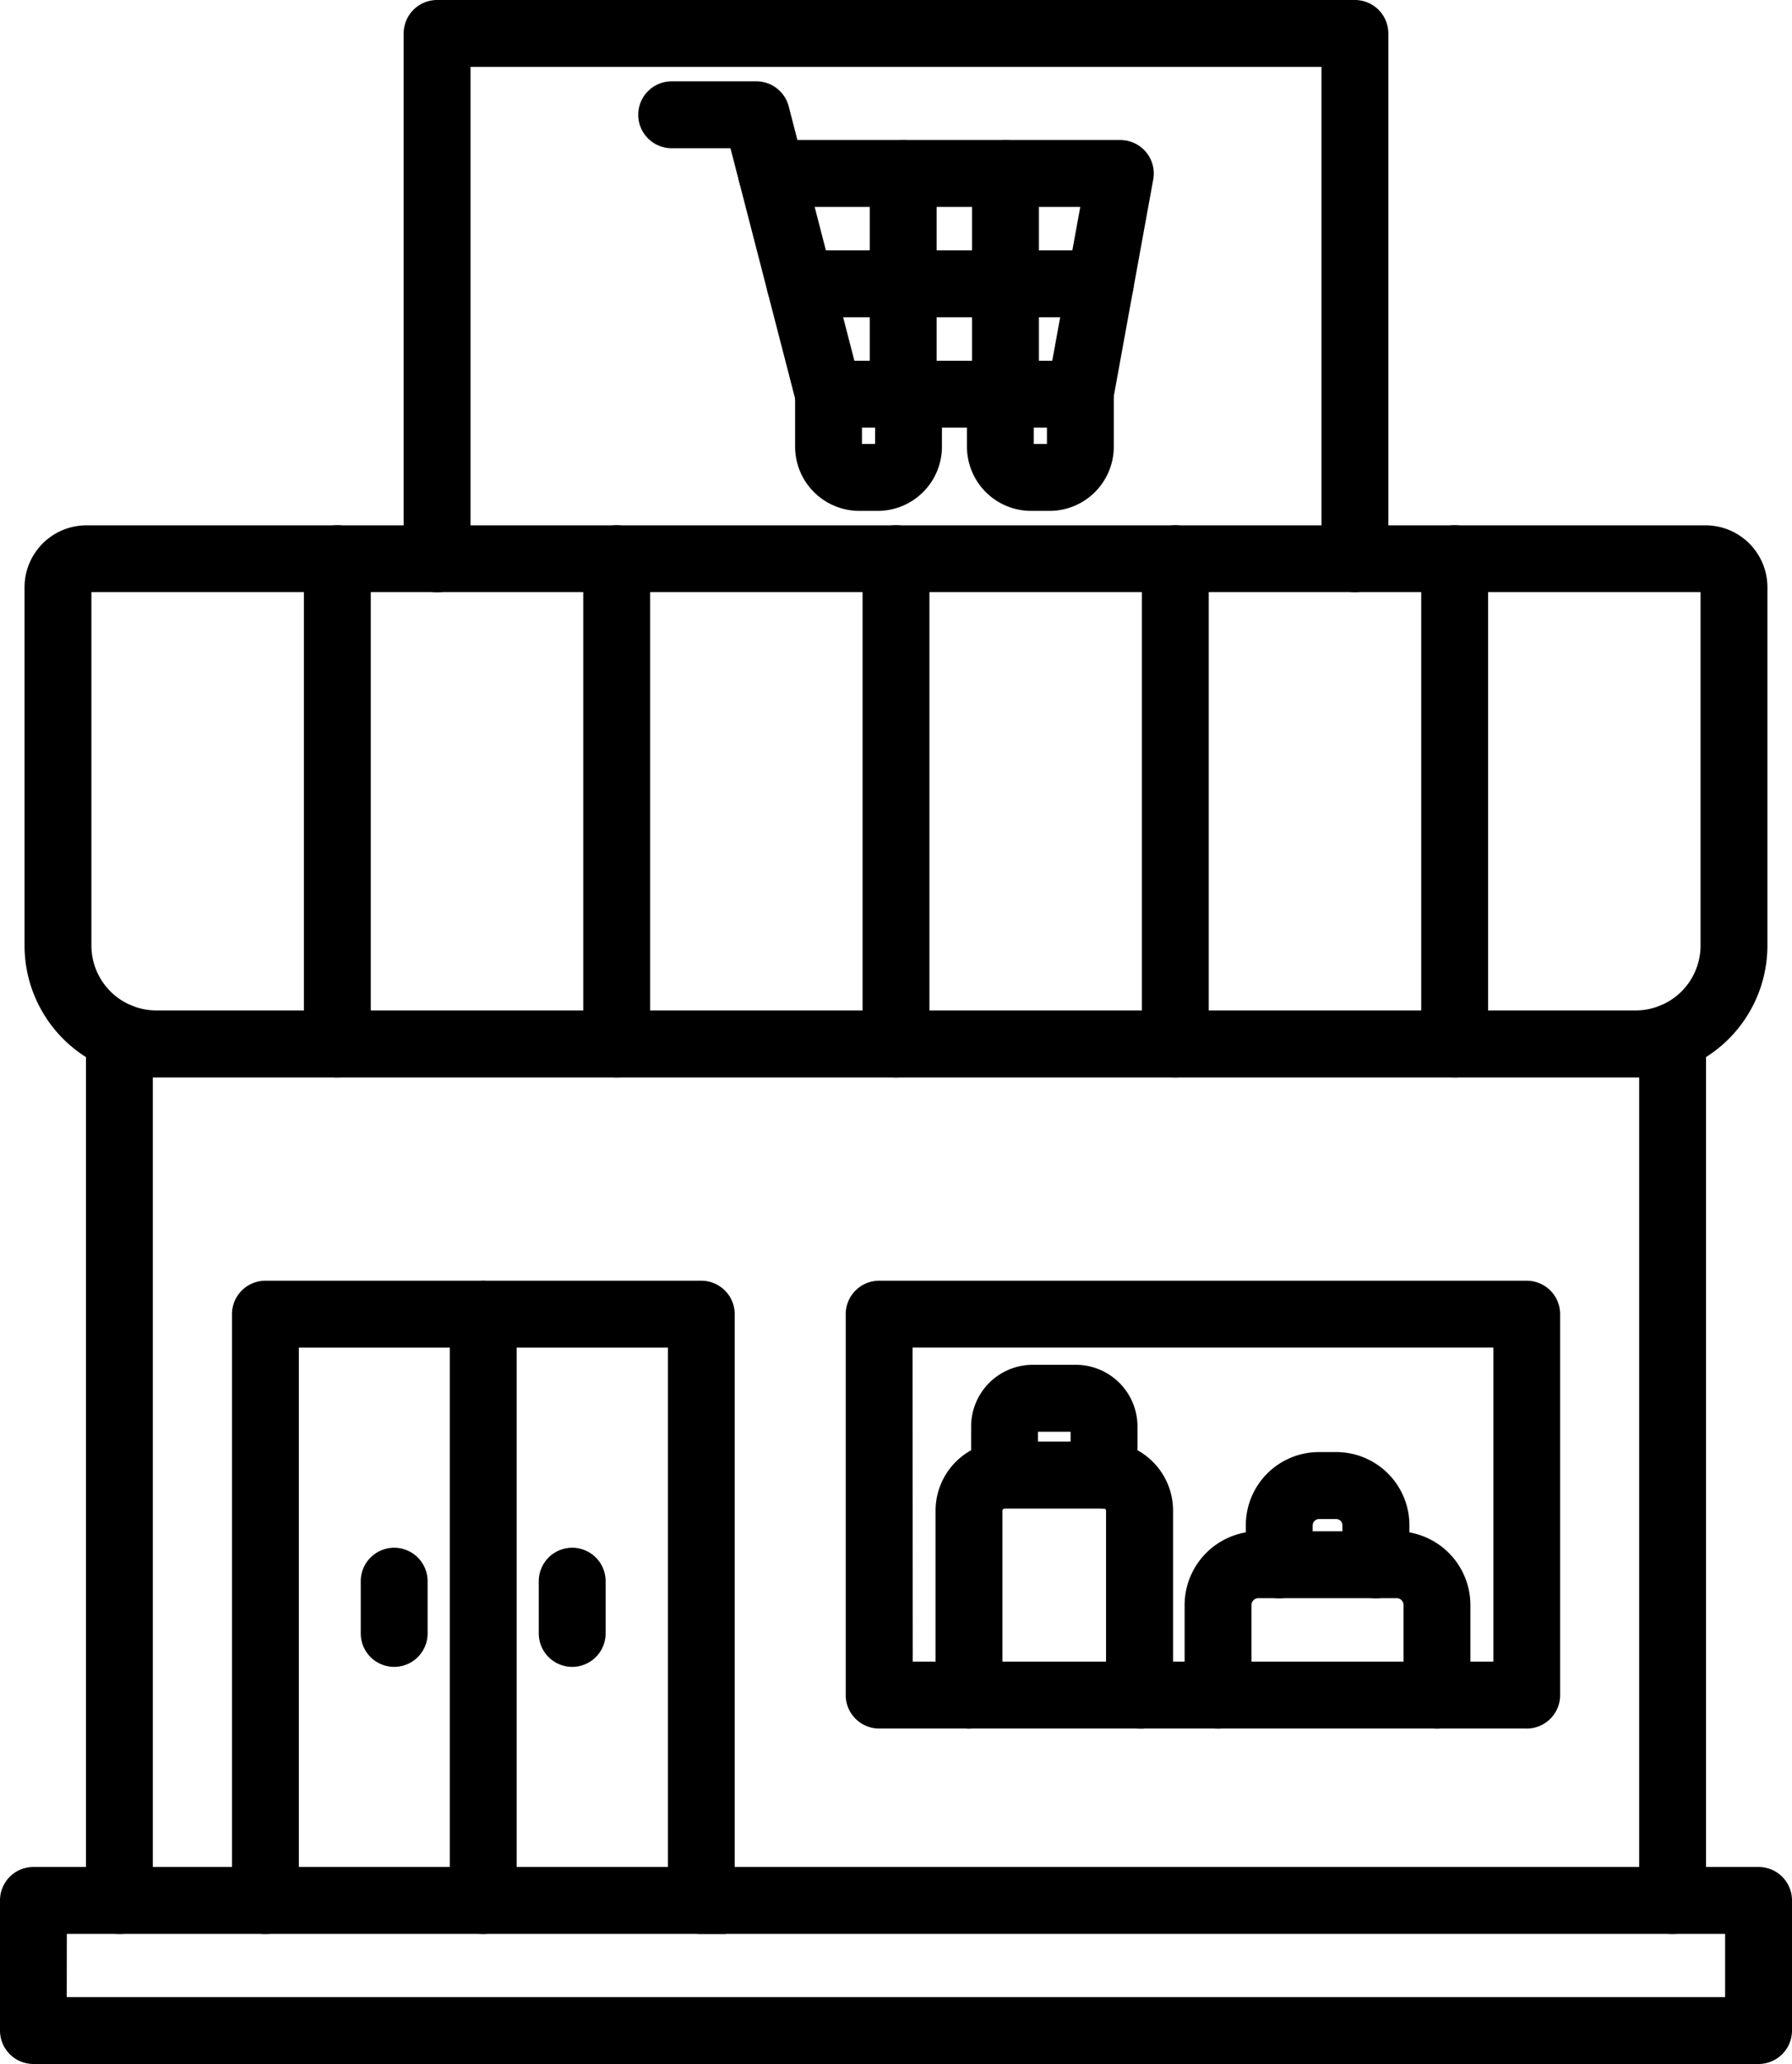 <svg viewBox="0 0 43.798 50.42" height="50.42" width="43.798" xmlns="http://www.w3.org/2000/svg">
  <g transform="translate(-55.16 -26.45)" data-name="Group 843" id="Group_843">
    <path stroke-width="0.5" stroke="#000" transform="translate(-16.418 -191.543)" d="M112.458,264.984a.567.567,0,0,1-.567-.567v-21.1a.567.567,0,0,1,1.134,0v21.1A.567.567,0,0,1,112.458,264.984Zm-37.962,0a.567.567,0,0,1-.567-.567v-21.1a.567.567,0,0,1,1.134,0v21.1A.567.567,0,0,1,74.5,264.984Z" data-name="Path 1644" id="Path_1644"></path>
    <path stroke-width="0.5" stroke="#000" d="M98.141,76.62H55.977a.567.567,0,0,1-.567-.567V72.874a.567.567,0,0,1,.567-.567H98.141a.567.567,0,0,1,.567.567v3.179A.567.567,0,0,1,98.141,76.62Zm-41.6-1.134H97.573V73.441H56.544ZM88.275,40.665a.567.567,0,0,1-.567-.567V27.834H66.41V40.1a.567.567,0,0,1-1.134,0V27.267a.567.567,0,0,1,.567-.567H88.275a.567.567,0,0,1,.567.567V40.1A.567.567,0,0,1,88.275,40.665Z" data-name="Path 1645" id="Path_1645"></path>
    <path stroke-width="0.5" stroke="#000" transform="translate(-4.691 -100.279)" d="M99.83,152.8H63.67a2.972,2.972,0,0,1-2.969-2.969v-8.757a1.264,1.264,0,0,1,1.262-1.262h39.573a1.263,1.263,0,0,1,1.262,1.262v8.757A2.972,2.972,0,0,1,99.83,152.8ZM61.963,140.943a.13.13,0,0,0-.128.128v8.757a1.837,1.837,0,0,0,1.834,1.834H99.83a1.836,1.836,0,0,0,1.834-1.834v-8.757a.129.129,0,0,0-.128-.128Z" data-name="Path 1646" id="Path_1646"></path>
    <path stroke-width="0.5" stroke="#000" transform="translate(-58.051 -15.51)" d="M121.456,68.029a.567.567,0,0,1-.567-.567V55.608a.567.567,0,0,1,1.134,0V67.462A.567.567,0,0,1,121.456,68.029Zm6.827,0a.567.567,0,0,1-.567-.567V55.608a.567.567,0,1,1,1.134,0V67.462A.567.567,0,0,1,128.283,68.029Zm6.827,0a.567.567,0,0,1-.567-.567V55.608a.567.567,0,0,1,1.134,0V67.462A.567.567,0,0,1,135.11,68.029Zm6.827,0a.567.567,0,0,1-.567-.567V55.608a.567.567,0,1,1,1.134,0V67.462A.567.567,0,0,1,141.938,68.029Zm6.827,0a.567.567,0,0,1-.567-.567V55.608a.567.567,0,1,1,1.134,0V67.462A.567.567,0,0,1,148.765,68.029Zm-9.152-15.873H133.46a.567.567,0,0,1-.549-.425l-1.653-6.4h-1.631a.567.567,0,1,1,0-1.134h2.07a.567.567,0,0,1,.549.425l1.653,6.4h5.713a.567.567,0,0,1,0,1.134Z" data-name="Path 1647" id="Path_1647"></path>
    <path stroke-width="0.5" stroke="#000" transform="translate(-141.001 -26.758)" d="M222.563,63.4a.568.568,0,0,1-.559-.669l.859-4.718h-7.844a.567.567,0,1,1,0-1.134h8.524a.567.567,0,0,1,.558.669l-.981,5.387A.567.567,0,0,1,222.563,63.4Z" data-name="Path 1648" id="Path_1648"></path>
    <path stroke-width="0.5" stroke="#000" transform="translate(-146.437 -47.812)" d="M228.488,81.763H221.15a.567.567,0,0,1,0-1.134h7.338a.567.567,0,1,1,0,1.134Z" data-name="Path 1649" id="Path_1649"></path>
    <path stroke-width="0.5" stroke="#000" transform="translate(-166.148 -26.759)" d="M243.383,63.4a.567.567,0,0,1-.567-.567V57.45a.567.567,0,1,1,1.134,0v5.387A.567.567,0,0,1,243.383,63.4Zm2.5,0a.567.567,0,0,1-.567-.567V57.45a.567.567,0,1,1,1.134,0v5.387A.567.567,0,0,1,245.882,63.4Z" data-name="Path 1650" id="Path_1650"></path>
    <path stroke-width="0.5" stroke="#000" transform="translate(-44.286 -68.864)" d="M120.9,107.544h-.453a1.32,1.32,0,0,1-1.318-1.318v-1.284a.567.567,0,0,1,1.134,0v1.284a.186.186,0,0,0,.184.184h.453a.186.186,0,0,0,.184-.184v-1.284a.567.567,0,0,1,1.134,0v1.284A1.32,1.32,0,0,1,120.9,107.544Zm4.2,0h-.453a1.32,1.32,0,0,1-1.318-1.318v-1.284a.567.567,0,0,1,1.134,0v1.284a.186.186,0,0,0,.184.184h.453a.186.186,0,0,0,.184-.184v-1.284a.567.567,0,0,1,1.134,0v1.284A1.32,1.32,0,0,1,125.1,107.544Zm-8.513,34.761a.567.567,0,0,1-.567-.567V127.985H106.5v13.754a.567.567,0,0,1-1.134,0V127.417a.567.567,0,0,1,.567-.567h10.653a.567.567,0,0,1,.567.567v14.321A.567.567,0,0,1,116.583,142.306Zm20.177-5.016H120.933a.567.567,0,0,1-.567-.567v-9.305a.567.567,0,0,1,.567-.567H136.76a.567.567,0,0,1,.567.567v9.305A.567.567,0,0,1,136.76,137.29Zm-15.26-1.134h14.692v-8.171H121.5Z" data-name="Path 1651" id="Path_1651"></path>
    <path stroke-width="0.5" stroke="#000" transform="translate(-68.914 -244.524)" d="M135.884,317.965a.567.567,0,0,1-.567-.567V303.077a.567.567,0,1,1,1.134,0V317.4A.567.567,0,0,1,135.884,317.965Zm-2.176-6.522a.567.567,0,0,1-.567-.567V309.6a.567.567,0,1,1,1.134,0v1.276A.567.567,0,0,1,133.708,311.443Zm4.351,0a.567.567,0,0,1-.567-.567V309.6a.567.567,0,1,1,1.134,0v1.276A.567.567,0,0,1,138.06,311.443Zm13.865,1.507a.567.567,0,0,1-.567-.567v-4.507a.305.305,0,0,0-.3-.3h-2.433a.306.306,0,0,0-.3.3v4.507a.567.567,0,0,1-1.134,0v-4.507a1.437,1.437,0,0,1,1.436-1.436h2.433a1.437,1.437,0,0,1,1.436,1.436v4.507A.567.567,0,0,1,151.925,312.949Z" data-name="Path 1652" id="Path_1652"></path>
    <g transform="translate(79.143 60.043)" data-name="Group 840" id="Group_840">
      <path stroke-width="0.5" stroke="#000" transform="translate(-264.632 -320.646)" d="M267.632,323.652a.567.567,0,0,1-.567-.567V321.9a.124.124,0,0,0-.122-.122h-1.053a.124.124,0,0,0-.122.122v1.182a.567.567,0,1,1-1.134,0V321.9a1.258,1.258,0,0,1,1.257-1.257h1.053A1.258,1.258,0,0,1,268.2,321.9v1.182A.567.567,0,0,1,267.632,323.652Z" data-name="Path 1653" id="Path_1653"></path>
    </g>
    <g transform="translate(84.362 64.11)" data-name="Group 841" id="Group_841">
      <path stroke-width="0.5" stroke="#000" transform="translate(-310.64 -356.493)" d="M316.559,360.809a.567.567,0,0,1-.567-.567v-2.2a.418.418,0,0,0-.418-.418h-3.381a.419.419,0,0,0-.418.418v2.2a.567.567,0,1,1-1.134,0v-2.2a1.554,1.554,0,0,1,1.552-1.552h3.381a1.554,1.554,0,0,1,1.552,1.552v2.2A.567.567,0,0,1,316.559,360.809Z" data-name="Path 1654" id="Path_1654"></path>
    </g>
    <g transform="translate(85.856 62.172)" data-name="Group 842" id="Group_842">
      <path stroke-width="0.5" stroke="#000" transform="translate(-323.815 -339.414)" d="M326.745,342.486a.567.567,0,0,1-.567-.567v-.969a.4.4,0,0,0-.4-.4h-.426a.407.407,0,0,0-.4.4v.969a.567.567,0,1,1-1.134,0v-.969a1.537,1.537,0,0,1,1.536-1.536h.426a1.538,1.538,0,0,1,1.536,1.536v.969A.567.567,0,0,1,326.745,342.486Z" data-name="Path 1655" id="Path_1655"></path>
    </g>
  </g>
</svg>
